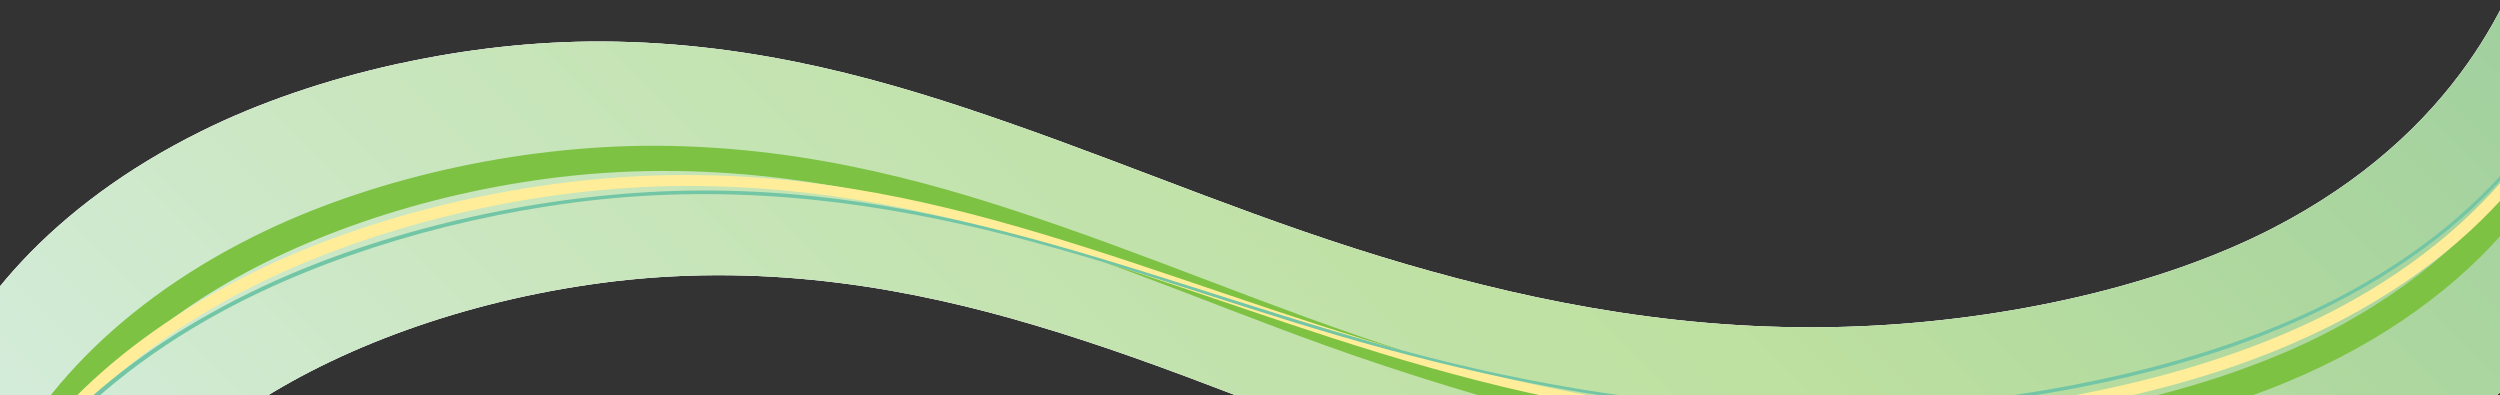 <?xml version="1.0" encoding="utf-8"?>
<!-- Generator: Adobe Illustrator 27.4.1, SVG Export Plug-In . SVG Version: 6.00 Build 0)  -->
<svg version="1.1" id="_Layer_" xmlns="http://www.w3.org/2000/svg" xmlns:xlink="http://www.w3.org/1999/xlink" x="0px" y="0px"
	 viewBox="0 0 1000 158" style="enable-background:new 0 0 1000 158;" xml:space="preserve">
<rect x="0" y="0" width="1000" height="158" fill="#333333" stroke="none"/>
<style type="text/css">
	.st0{fill:#FFFFFF;}
	.st1{clip-path:url(#SVGID_00000115486725637114058550000003163612137620343996_);}
	.st2{opacity:0.5;}
	.st3{clip-path:url(#SVGID_00000160183356869151989420000006454629233134090375_);}
	.st4{fill:url(#SVGID_00000085217795715462672630000012419083505973943987_);}
	.st5{fill:#7DC242;}
	.st6{fill:#FFED9A;}
	.st7{fill:#72C6A5;}
</style>
<g>
	<path class="st0" d="M1015.6-37.6c-5,21-13.9,42.2-28.5,62.9c-16.8,23.8-41.7,47.3-78.2,66.1c-45.2,23.2-106.2,36.6-164.4,39.1
		c-67.8,2.9-128.7-9.3-182-24.8C505.9,89.2,457,67.8,403.7,49.2c-46.9-16.4-100.1-32.3-162.9-32.6c-26.8-0.1-54.2,3-80.4,8.7
		l-1.6,0.3c-28.4,6.3-55.4,15.5-78.3,26.9C20.6,82.1-14.7,124.6-27.8,163.3c-0.3,0.8-0.5,1.5-0.7,2.3c0.4,1.4,1,2.8,1.7,4.1
		c1.5,3.3,3.1,6.5,4.7,9.7c5,10,10.1,19.9,15.2,29.8l0.9,1.6c0.3,0.5,0.6,1.1,0.9,1.6c5.8,11,11.5,22,17.5,33c1.3,2.4,2.7,4.8,4,7.3
		c1,2.1,2.3,4.2,3.8,6.3c3-10.9,9.1-22.1,16-32.9c14.5-22.7,35.8-45.3,66.1-64.9c37-23.9,88.2-42.1,143.6-48.7
		c63-7.4,119.8,3.2,168.1,17.6c56.3,16.7,104.3,38.8,158.5,56.9c51.5,17.2,108.2,33,173.8,36.6c41.3,2.3,86.4-1,128.3-10.1l0.7-0.2
		c18.4-4,36.1-9.2,52.7-15.4c42.2-16,73.1-38.5,94.2-62.1c30.4-34,44.8-71.6,46-106.4c0-0.6,0.1-1.3,0-1.9c0-1.8-0.8-3.8-1.9-5.9
		l-0.2-0.3c-1.5-2.8-3.4-5.6-4.4-7.6c-5.5-11.1-11.2-22.1-16.9-33.1c-5.8-11-11.5-22-17.5-33c-1.3-2.4-2.7-4.8-4-7.3
		c-1.1-2.1-2.3-4.2-3.8-6.3C1019.6-56.7,1017.9-47.1,1015.6-37.6"/>
	<g>
		<defs>
			<path id="SVGID_1_" d="M1015.6-37.6c-5,21-13.9,42.2-28.5,62.9c-16.8,23.8-41.7,47.3-78.2,66.1c-45.2,23.2-106.2,36.6-164.4,39.1
				c-67.8,2.9-128.7-9.3-182-24.8C505.9,89.2,457,67.8,403.7,49.2c-46.9-16.4-100.1-32.3-162.9-32.6c-26.8-0.1-54.2,3-80.4,8.7
				l-1.6,0.3c-28.4,6.3-55.4,15.5-78.3,26.9C20.6,82.1-14.7,124.6-27.8,163.3c-0.3,0.8-0.5,1.5-0.7,2.3c0.4,1.4,1,2.8,1.7,4.1
				c1.5,3.3,3.1,6.5,4.7,9.7c5,10,10.1,19.9,15.2,29.8l0.9,1.6c0.3,0.5,0.6,1.1,0.9,1.6c5.8,11,11.5,22,17.5,33
				c1.3,2.4,2.7,4.8,4,7.3c1,2.1,2.3,4.2,3.8,6.3c3-10.9,9.1-22.1,16-32.9c14.5-22.7,35.8-45.3,66.1-64.9
				c37-23.9,88.2-42.1,143.6-48.7c63-7.4,119.8,3.2,168.1,17.6c56.3,16.7,104.3,38.8,158.5,56.9c51.5,17.2,108.2,33,173.8,36.6
				c41.3,2.3,86.4-1,128.3-10.1l0.7-0.2c18.4-4,36.1-9.2,52.7-15.4c42.2-16,73.1-38.5,94.2-62.1c30.4-34,44.8-71.6,46-106.4
				c0-0.6,0.1-1.3,0-1.9c0-1.8-0.8-3.8-1.9-5.9l-0.2-0.3c-1.5-2.8-3.4-5.6-4.4-7.6c-5.5-11.1-11.2-22.1-16.9-33.1
				c-5.8-11-11.5-22-17.5-33c-1.3-2.4-2.7-4.8-4-7.3c-1.1-2.1-2.3-4.2-3.8-6.3C1019.6-56.7,1017.9-47.1,1015.6-37.6"/>
		</defs>
		<clipPath id="SVGID_00000157307536154588964050000006502984173678816183_">
			<use xlink:href="#SVGID_1_"  style="overflow:visible;"/>
		</clipPath>
		<g style="clip-path:url(#SVGID_00000157307536154588964050000006502984173678816183_);">
			<polygon class="st0" points="-328,63.4 631.5,-351.3 1367.7,129.6 408.3,544.3 			"/>
		</g>
	</g>
	<g class="st2">
		<g>
			<defs>
				<path id="SVGID_00000011029334636652686890000008745665891502878869_" d="M1015.6-37.6c-5,21-13.9,42.2-28.5,62.9
					c-16.8,23.8-41.7,47.3-78.2,66.1c-45.2,23.2-106.2,36.6-164.4,39.1c-67.8,2.9-128.7-9.3-182-24.8
					C505.9,89.2,457,67.8,403.7,49.2c-46.9-16.4-100.1-32.3-162.9-32.6c-26.8-0.1-54.2,3-80.4,8.7l-1.6,0.3
					c-28.4,6.3-55.4,15.5-78.3,26.9C20.6,82.1-14.7,124.6-27.8,163.3c-0.3,0.8-0.5,1.5-0.7,2.3c0.4,1.4,1,2.8,1.7,4.1
					c1.5,3.3,3.1,6.5,4.7,9.7c5,10,10.1,19.9,15.2,29.8l0.9,1.6c0.3,0.5,0.6,1.1,0.9,1.6c5.8,11,11.5,22,17.5,33
					c1.3,2.4,2.7,4.8,4,7.3c1,2.1,2.3,4.2,3.8,6.3c3-10.9,9.1-22.1,16-32.9c14.5-22.7,35.8-45.3,66.1-64.9
					c37-23.9,88.2-42.1,143.6-48.7c63-7.4,119.8,3.2,168.1,17.6c56.3,16.7,104.3,38.8,158.5,56.9c51.5,17.2,108.2,33,173.8,36.6
					c41.3,2.3,86.4-1,128.3-10.1l0.7-0.2c18.4-4,36.1-9.2,52.7-15.4c42.2-16,73.1-38.5,94.2-62.1c30.4-34,44.8-71.6,46-106.4
					c0-0.6,0.1-1.3,0-1.9c0-1.8-0.8-3.8-1.9-5.9l-0.2-0.3c-1.5-2.8-3.4-5.6-4.4-7.6c-5.5-11.1-11.2-22.1-16.9-33.1
					c-5.8-11-11.5-22-17.5-33c-1.3-2.4-2.7-4.8-4-7.3c-1.1-2.1-2.3-4.2-3.8-6.3C1019.6-56.7,1017.9-47.1,1015.6-37.6"/>
			</defs>
			<clipPath id="SVGID_00000032631045164398057800000018113616343869398689_">
				<use xlink:href="#SVGID_00000011029334636652686890000008745665891502878869_"  style="overflow:visible;"/>
			</clipPath>
			<g style="clip-path:url(#SVGID_00000032631045164398057800000018113616343869398689_);">
				
					<linearGradient id="SVGID_00000037675328451421033850000008418516612964388790_" gradientUnits="userSpaceOnUse" x1="16.501" y1="-282.206" x2="17.524" y2="-282.206" gradientTransform="matrix(857.12 -573.142 579.658 585.668 149514.969 175130.25)">
					<stop  offset="0" style="stop-color:#B8E1DC"/>
					<stop  offset="8.000000e-02" style="stop-color:#ADDBC1"/>
					<stop  offset="0.25" style="stop-color:#98D08A"/>
					<stop  offset="0.41" style="stop-color:#89C863"/>
					<stop  offset="0.53" style="stop-color:#80C34A"/>
					<stop  offset="0.6" style="stop-color:#7DC242"/>
					<stop  offset="1" style="stop-color:#2D953E"/>
				</linearGradient>
				<polygon style="fill:url(#SVGID_00000037675328451421033850000008418516612964388790_);" points="-328,63.4 631.5,-351.3 
					1367.7,129.6 408.3,544.3 				"/>
			</g>
		</g>
	</g>
	<path class="st5" d="M1041.3-24.3c0.1,9.3-1.7,18.9-3.9,28.4c-5,21-13.9,42.2-28.5,62.9c-16.8,23.8-41.7,47.3-78.2,66.1
		c-45.2,23.2-106.2,36.6-164.4,39.1c-67.8,2.9-128.7-9.3-182-24.8c-56.5-16.4-105.5-37.9-158.8-56.5
		c-46.9-16.4-100.1-32.3-162.9-32.6c-56.4-0.2-115.8,13.8-160.3,35.9C42.4,123.8,7.1,166.3-6.1,205c-0.3,0.8-0.5,1.5-0.7,2.3
		c-0.4,1.5,1.8,3.7,2.5,5c0.7,1.3,3.1,3.5,2.7,5c3-10.9,9.1-22.1,16-32.9c14.5-22.7,35.8-45.3,66.1-64.9
		c37-23.9,88.2-42.1,143.6-48.7c63-7.4,119.8,3.2,168.1,17.6c56.3,16.7,104.3,38.8,158.5,56.9c51.5,17.2,108.2,33,173.8,36.6
		c59.7,3.3,127.2-5,181.7-25.7c42.2-16,73.1-38.5,94.2-62.1c30.4-34,44.8-71.6,46-106.4c0-0.6,0-1.3,0-1.9
		C1046.5-17.8,1041.3-20.8,1041.3-24.3"/>
	<path class="st6" d="M1042.8-21.4c-0.2,8.7-2.3,17.5-4.8,26.3c-5.7,19.9-15.4,39.9-30.5,59.4c-17.7,22.7-43.4,44.9-79.3,62.6
		c-45.7,22.5-105.9,35.8-163.6,39.2c-134,8-232.3-36-330.1-67.1c-46.7-14.8-98.7-28.8-159-29c-57-0.2-117.4,13.2-164.3,34.3
		c-60,27-99.7,66.5-115.5,103.7c-0.3,0.7-0.6,1.5-0.9,2.2c-0.5,1.5,2.8,2.9,2.3,4.3c3.6-10.2,10.4-20.6,17.9-30.6
		c16.4-21.8,39.7-43.2,71.3-61.4c39.7-22.9,92.9-39.9,148.2-45.9c61.6-6.7,117.6,2.7,166.3,16c104,28.4,191.9,75.1,322.2,78.5
		c58.9,1.6,124.3-7.5,177.8-27.2c41.7-15.4,73.5-36.8,95.7-59.8c30.4-31.5,46.2-66.7,48.7-99.4c0-0.6,0.1-1.2,0.1-1.8
		C1045.1-18.6,1042.8-19.9,1042.8-21.4"/>
	<path class="st7" d="M1043.6-19.9c-0.4,8.3-2.6,16.7-5.2,25.1c-6,19.2-16.1,38.5-31.4,57.2c-18.3,22.4-44.7,43.9-80.6,61.1
		c-45.7,21.9-104.9,34.9-162.1,39c-62.3,4.4-120.5-3-172.6-14.7C537,135.4,489.2,118,438.3,102.8c-46.8-14-98.5-26.8-157.9-26.6
		c-56.8,0.2-117,13.3-164.6,33.6C56,135.4,13.7,173.1-3.6,209.6c-0.3,0.7-0.6,1.3-0.9,2c-0.2,0.4,0.9,0.9,0.7,1.3
		c3.9-9.8,11-19.7,18.8-29.1c17.3-21.2,41.7-41.8,73.6-59.1c41.2-22.4,95.7-39,151.3-44.9c60.1-6.3,115.1,2,163.5,14.4
		c52.7,13.5,99.3,31.5,151.3,45.5C605,153.2,660,164.3,721.3,165c58.9,0.7,123.8-8.8,176.9-28.2c41-15,73-35.6,95.6-58.1
		c30.4-30.2,47.2-64.1,50.3-95.7c0.1-0.6,0.1-1.1,0.1-1.7C1044.3-19.1,1043.5-19.5,1043.6-19.9"/>
</g>
</svg>
